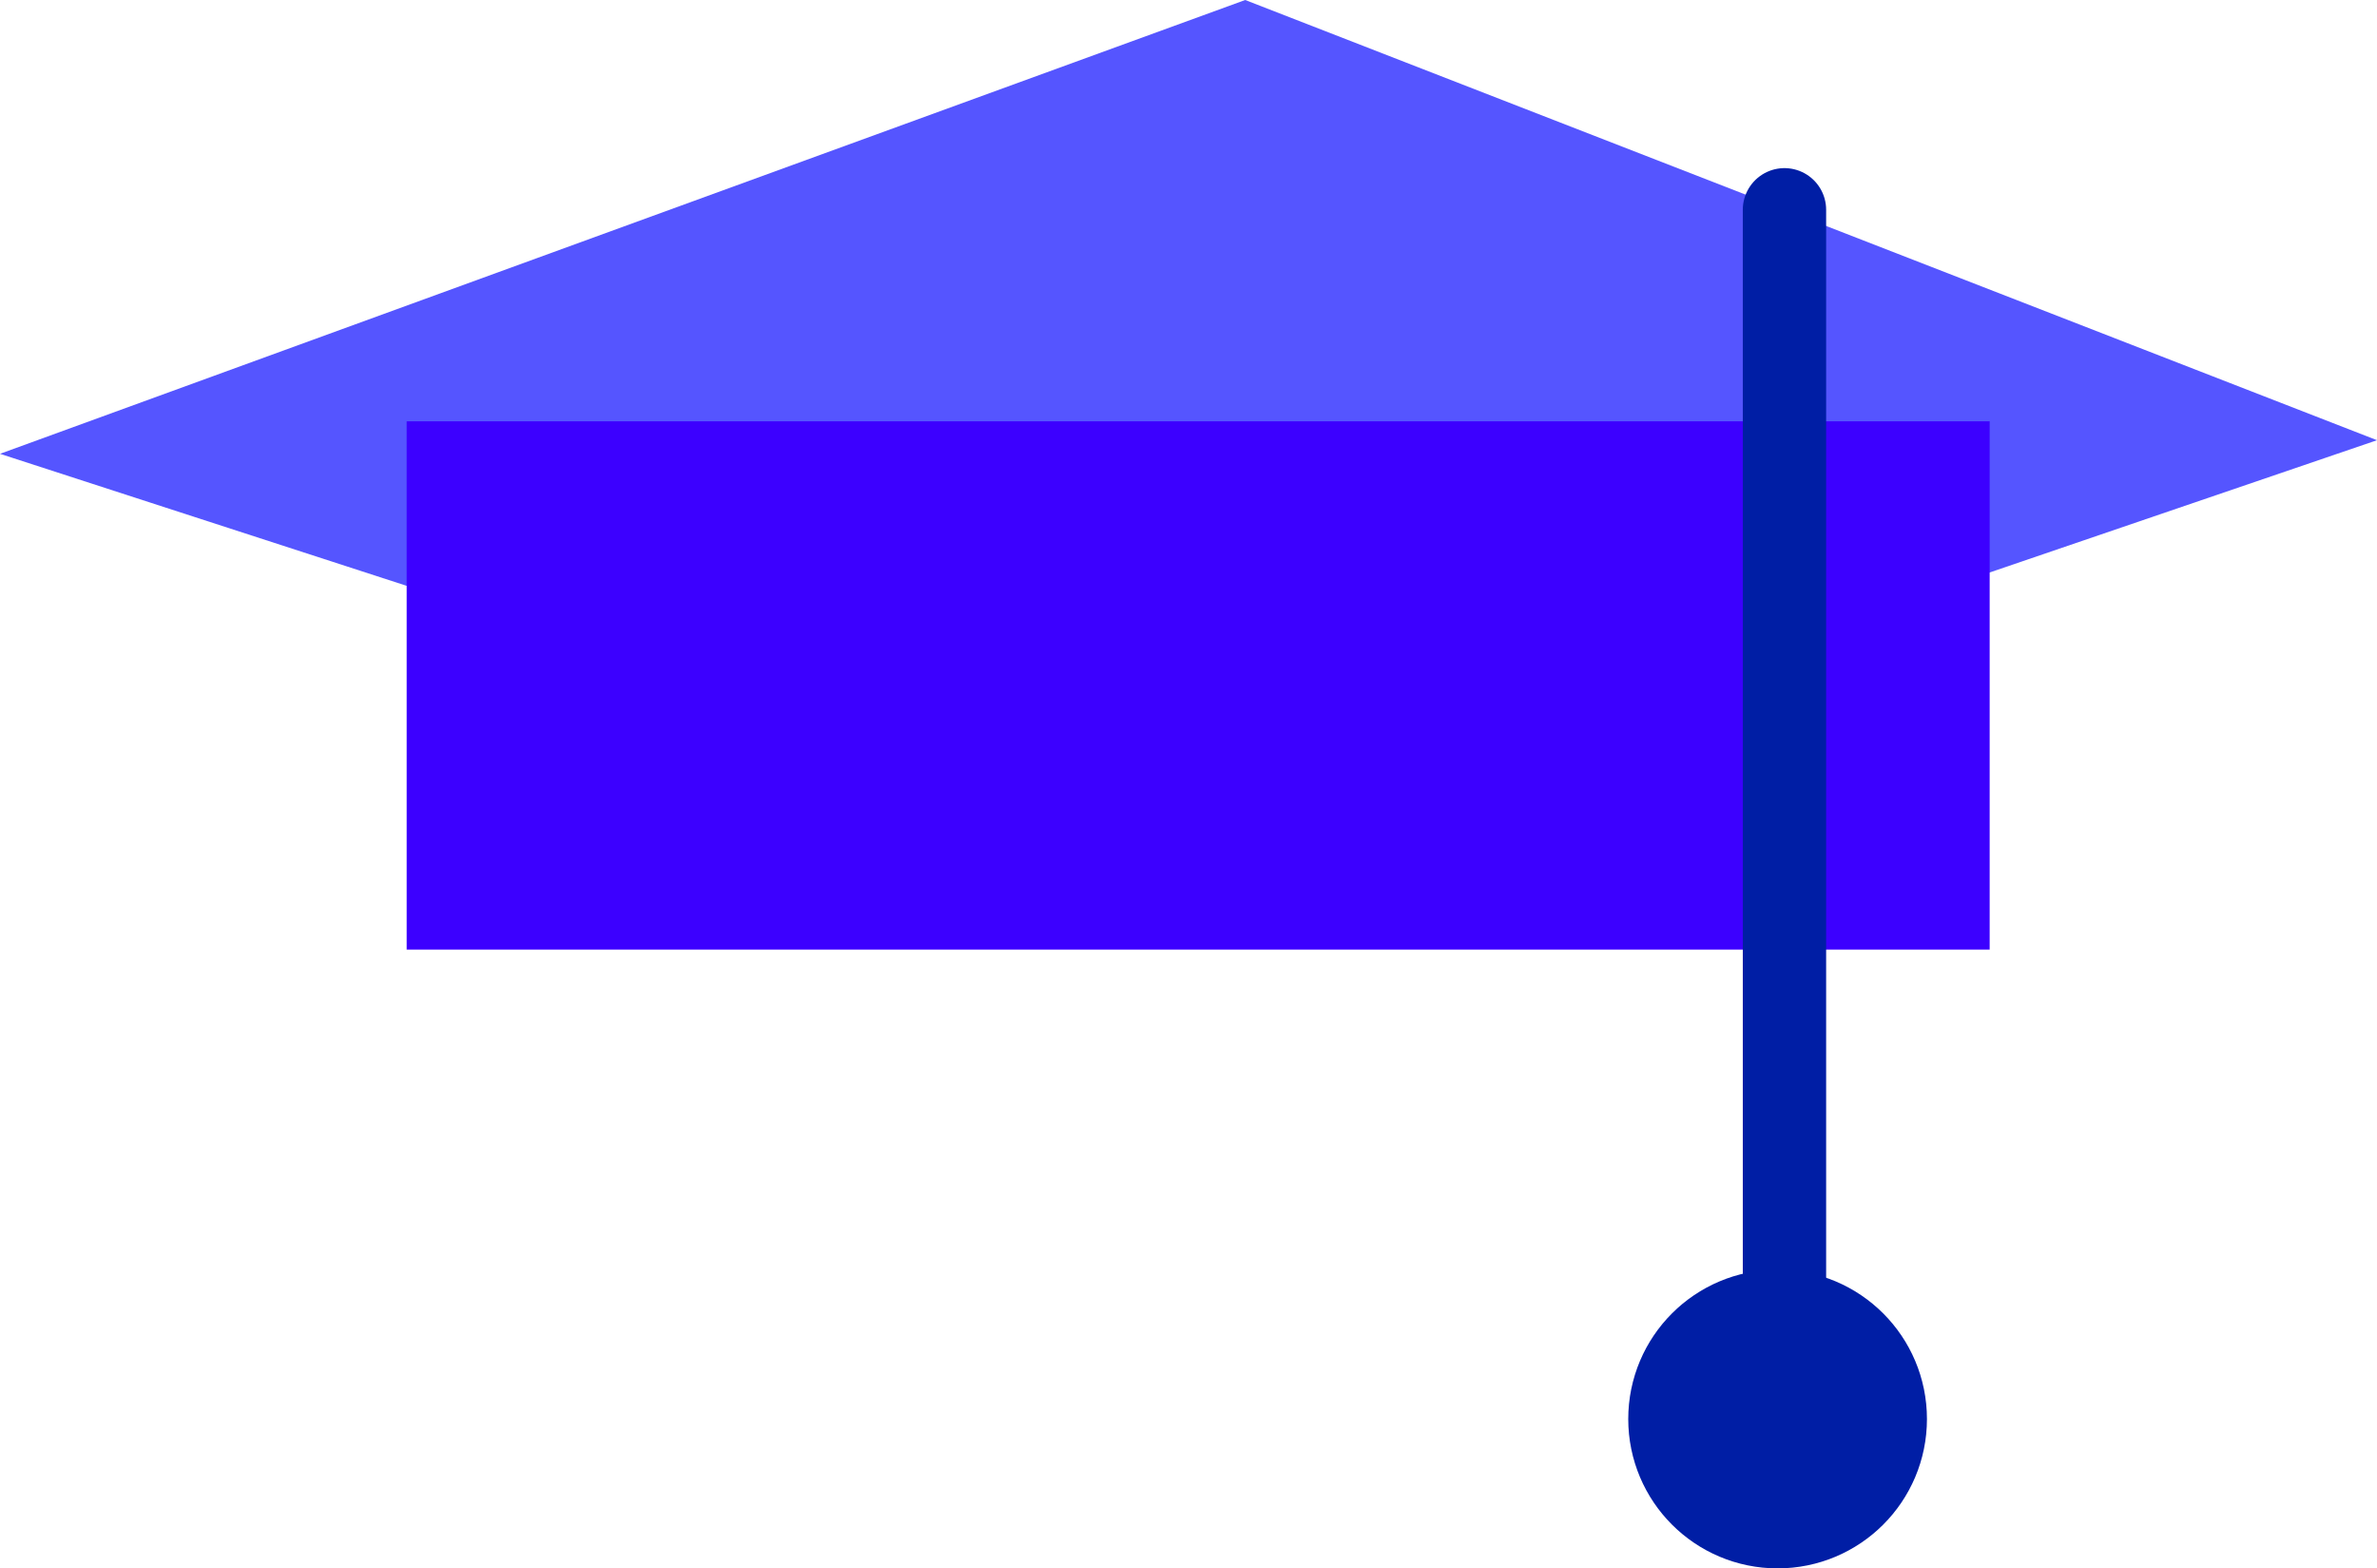 <svg xmlns="http://www.w3.org/2000/svg" viewBox="0 0 166 109.52"><defs><style>.cls-1,.cls-3{fill:#55f;}.cls-2{fill:#3c00ff;}.cls-3,.cls-4{stroke:#001ea5;stroke-linecap:round;stroke-miterlimit:10;}.cls-3{stroke-width:5.82px;}.cls-4{fill:#001ea5;stroke-width:9.74px;}</style></defs><title>careers_icon_2</title><g id="Layer_2" data-name="Layer 2"><g id="Layer_2-2" data-name="Layer 2"><polygon class="cls-1" points="83.67 58.85 0 31.69 86.96 0 166 30.74 83.67 58.85"/><rect class="cls-2" x="28.4" y="29.42" width="110.55" height="36.89"/><line class="cls-3" x1="124.62" y1="14.65" x2="124.62" y2="94.7"/><circle class="cls-4" cx="124.14" cy="99.09" r="5.56"/></g></g></svg>